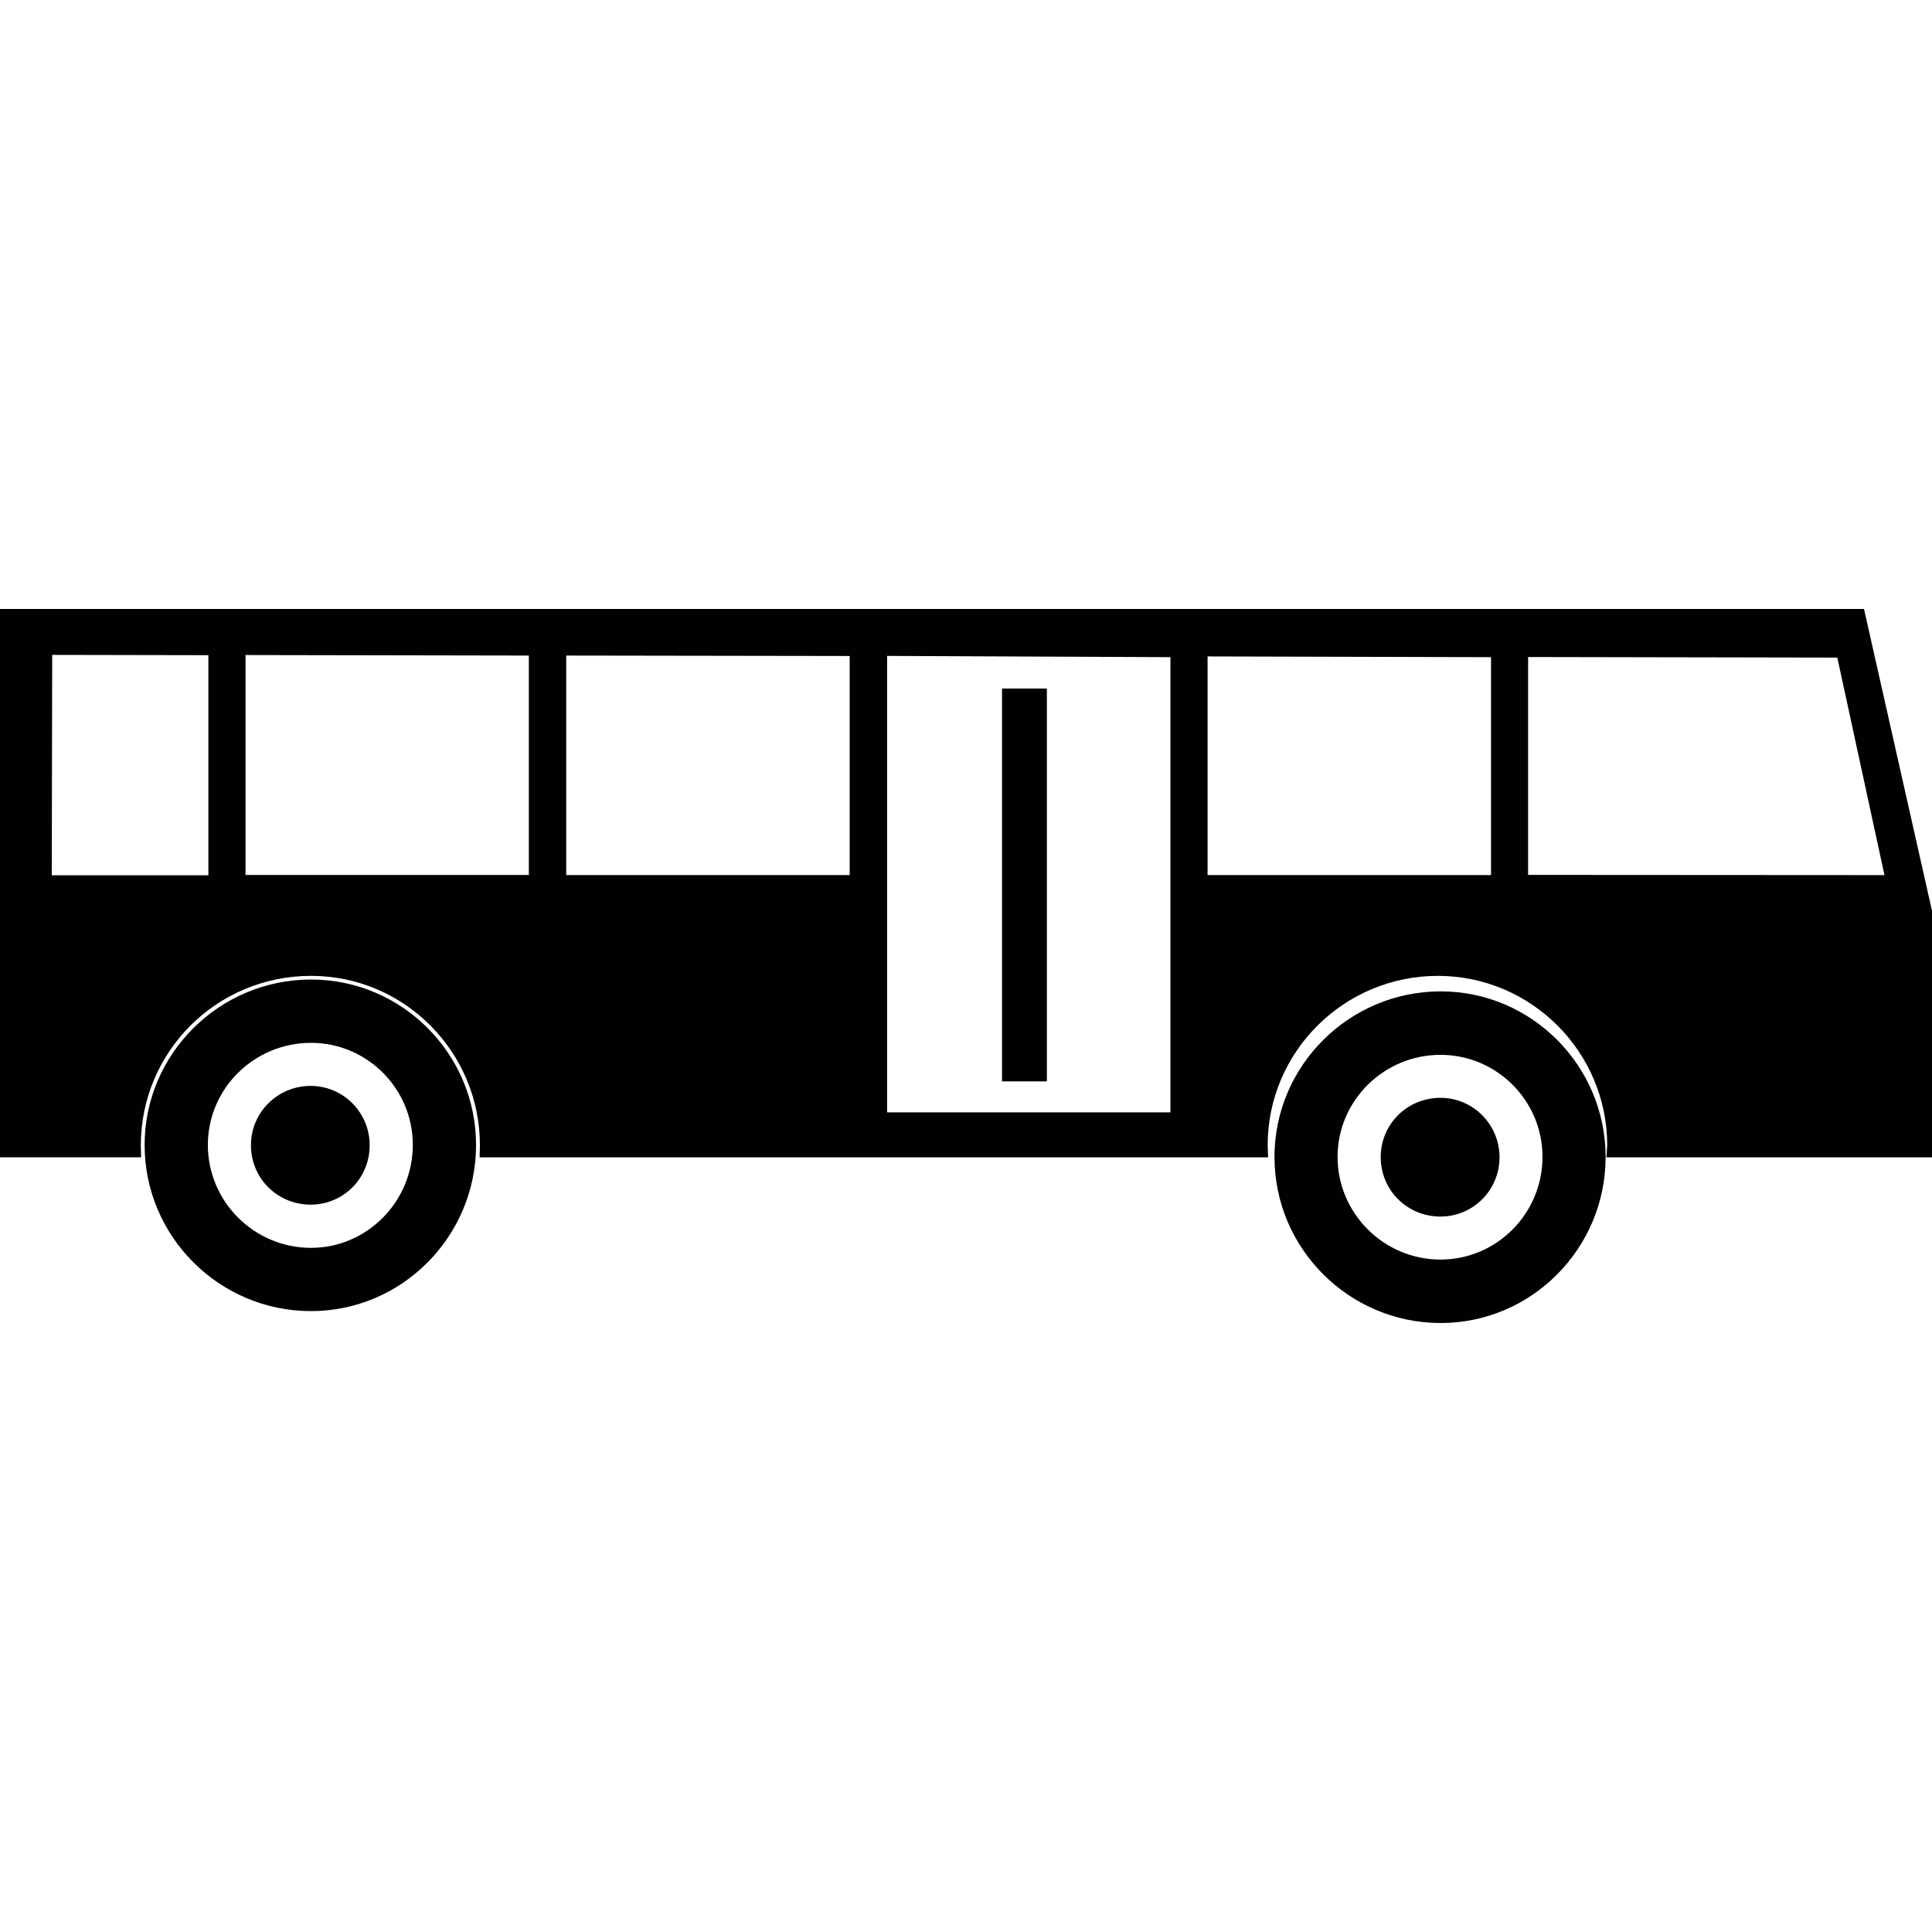 <svg xmlns="http://www.w3.org/2000/svg" xmlns:xlink="http://www.w3.org/1999/xlink" id="Capa_1" viewBox="0 0 258.167 258.167" xml:space="preserve"><g>	<g>		<g>			<g>				<path style="fill:#010002;" d="M41.562,130.891c-12.271,0-22.237,9.946-22.237,22.11c0,12.222,9.966,22.198,22.237,22.198     c12.154,0,22.051-9.975,22.051-22.198C63.614,140.817,53.716,130.891,41.562,130.891z M41.562,166.747     c-7.611,0-13.786-6.185-13.786-13.756c0-7.523,6.175-13.639,13.786-13.639c7.484,0,13.6,6.106,13.6,13.639     C55.162,160.563,49.046,166.747,41.562,166.747z"></path>				<path style="fill:#010002;" d="M41.504,145.106c-4.426,0-7.972,3.566-7.972,7.924c0,4.436,3.556,7.943,7.972,7.943     c4.367,0,7.894-3.498,7.894-7.943C49.398,148.663,45.871,145.106,41.504,145.106z"></path>				<path style="fill:#010002;" d="M249.081,81.376H0v73.266h18.856l-0.039-1.593c0-12.496,10.122-22.647,22.745-22.647     c12.457,0,22.569,10.151,22.569,22.647l-0.039,1.602h105.361l-0.059-1.602c0-12.496,10.19-22.647,22.745-22.647     c12.457,0,22.628,10.151,22.628,22.647l-0.107,1.602h43.507v-32.945L249.081,81.376z M27.845,87.55v29.408H6.917l0.059-29.447     L27.845,87.55L27.845,87.55z M70.668,116.92H32.808V87.531l37.859,0.068V116.92z M113.539,116.929H75.66v-29.33l37.879,0.059     V116.929z M156.401,148.643h-37.859V87.648l37.859,0.166V148.643z M199.243,116.929h-37.879V87.717l37.879,0.098V116.929z      M204.196,116.91L204.196,116.91V87.795l41.318,0.078l6.302,29.066L204.196,116.91z"></path>				<rect x="133.9" y="92.006" style="fill:#010002;" width="5.989" height="52.495"></rect>				<path style="fill:#010002;" d="M192.521,132.474c-12.252,0-22.217,9.946-22.217,22.129c0,12.222,9.956,22.188,22.217,22.188     c12.135,0,22.032-9.966,22.032-22.188C214.553,142.42,204.656,132.474,192.521,132.474z M192.482,168.311     c-7.562,0-13.747-6.165-13.747-13.717c0-7.523,6.185-13.639,13.747-13.639c7.533,0,13.639,6.126,13.639,13.639     C206.111,162.175,200.005,168.311,192.482,168.311z"></path>				<path style="fill:#010002;" d="M192.482,146.699c-4.445,0-7.982,3.517-7.982,7.933s3.537,7.933,7.982,7.933     c4.348,0,7.894-3.507,7.894-7.933C200.367,150.246,196.83,146.699,192.482,146.699z"></path>			</g>		</g>	</g></g></svg>